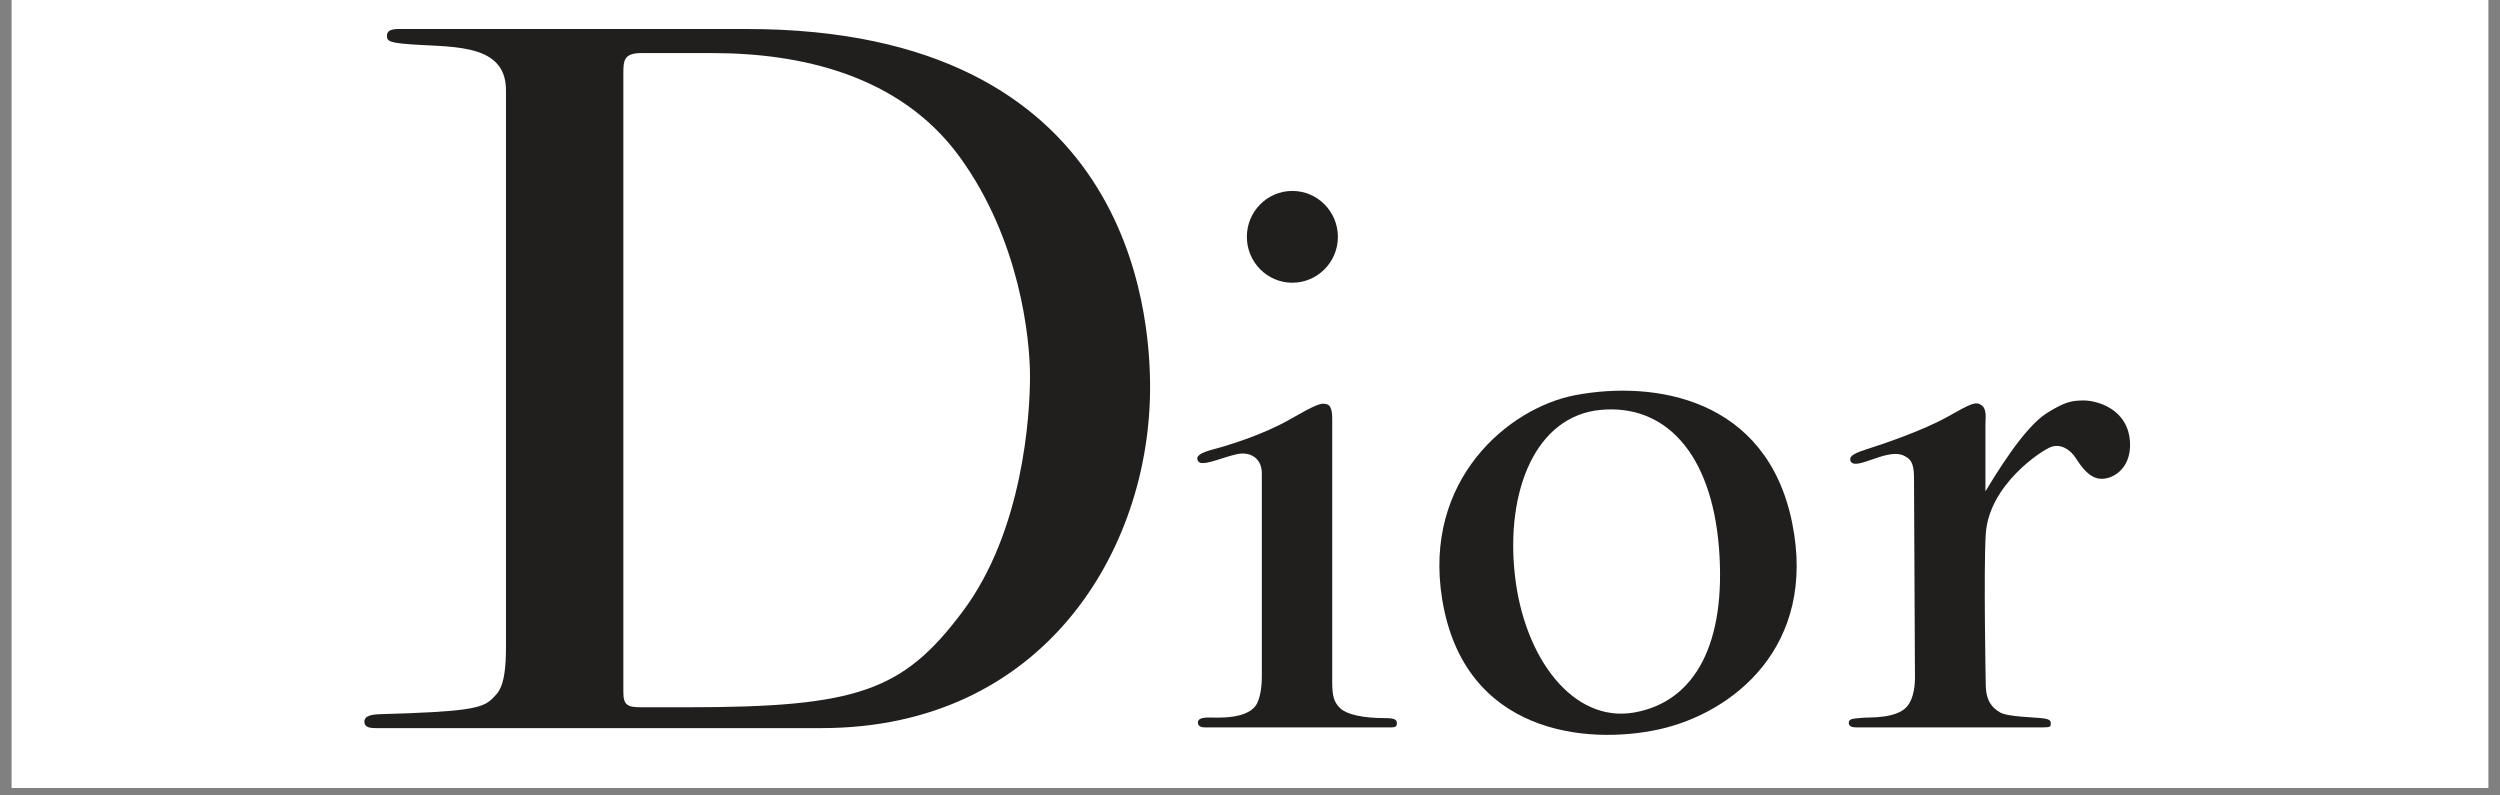 <svg version="1.0" preserveAspectRatio="xMidYMid meet" height="70" viewBox="0 0 165 52.5" zoomAndPan="magnify" width="220" xmlns:xlink="http://www.w3.org/1999/xlink" xmlns="http://www.w3.org/2000/svg"><rect x="0" y="0" width="165" height="52.5" fill="#808080" stroke="none"/><defs><clipPath id="627121131f"><path clip-rule="nonzero" d="M 0.777 0 L 164.223 0 L 164.223 52.004 L 0.777 52.004 Z M 0.777 0"></path></clipPath><clipPath id="c78f1b7174"><path clip-rule="nonzero" d="M 122 26 L 140.66 26 L 140.66 49 L 122 49 Z M 122 26"></path></clipPath><clipPath id="8d0c96f74d"><path clip-rule="nonzero" d="M 24.051 1.914 L 76 1.914 L 76 49 L 24.051 49 Z M 24.051 1.914"></path></clipPath></defs><g clip-path="url(#627121131f)"><path fill-rule="nonzero" fill-opacity="1" d="M 0.777 0 L 164.223 0 L 164.223 52.004 L 0.777 52.004 Z M 0.777 0" fill="#ffffff"></path><path fill-rule="nonzero" fill-opacity="1" d="M 0.777 0 L 164.223 0 L 164.223 52.004 L 0.777 52.004 Z M 0.777 0" fill="#ffffff"></path></g><g clip-path="url(#c78f1b7174)"><path fill-rule="nonzero" fill-opacity="1" d="M 122.125 30.414 C 122.09 30.191 122.09 30 123.18 29.656 C 124.266 29.316 126.914 28.414 128.52 27.516 C 130.129 26.609 130.395 26.484 130.773 26.738 C 131.148 26.988 131.039 27.602 131.039 28.035 L 131.039 32.434 C 131.629 31.457 133.562 28.215 135.094 27.262 C 136.301 26.508 136.727 26.445 137.473 26.43 C 138.371 26.414 140.488 26.973 140.582 29.227 C 140.656 30.992 139.363 31.699 138.543 31.59 C 137.887 31.496 137.418 30.883 137.027 30.27 C 136.633 29.648 136.008 29.281 135.383 29.492 C 134.758 29.711 131.254 32.004 131.059 35.262 C 130.914 37.66 131.059 45.137 131.059 45.137 C 131.059 46.273 131.488 46.711 131.992 47.012 C 132.488 47.32 134.328 47.336 134.844 47.41 C 135.367 47.484 135.348 47.605 135.348 47.77 C 135.348 47.93 135.348 48.008 134.883 48.008 L 122.57 48.008 C 122.176 48.008 122.02 47.93 122.02 47.695 C 122.02 47.375 122.535 47.43 122.93 47.375 C 123.32 47.32 125.402 47.492 126 46.438 C 126.438 45.746 126.387 44.633 126.387 44.633 L 126.324 31.496 C 126.324 30.434 126.012 30.277 125.723 30.109 C 125.434 29.941 124.949 29.852 123.93 30.199 C 122.969 30.52 122.309 30.82 122.125 30.414" fill="#211e1e"></path></g><path fill-rule="nonzero" fill-opacity="1" d="M 79.062 30.418 C 78.898 30.094 79.207 29.887 80.117 29.645 C 81.137 29.371 83.371 28.688 85.137 27.676 C 86.906 26.668 87.211 26.562 87.586 26.684 C 87.965 26.812 87.926 27.48 87.926 28.02 L 87.926 45.016 C 87.926 45.969 88.051 46.367 88.477 46.766 C 88.91 47.16 89.98 47.395 91.371 47.395 C 92 47.395 92.195 47.469 92.195 47.738 C 92.195 48.008 92 48.008 91.75 48.008 L 79.531 48.008 C 79.152 48.008 79.062 47.844 79.062 47.684 C 79.062 47.484 79.23 47.355 79.797 47.355 C 80.277 47.355 82.488 47.523 82.992 46.367 C 83.188 45.926 83.281 45.305 83.281 44.73 L 83.281 31.246 C 83.281 30.223 82.492 29.766 81.582 29.988 C 80.52 30.234 79.281 30.84 79.062 30.418" fill="#211e1e"></path><path fill-rule="nonzero" fill-opacity="1" d="M 85.293 18.66 C 86.953 18.66 88.301 17.301 88.301 15.633 C 88.301 13.957 86.953 12.602 85.293 12.602 C 83.637 12.602 82.293 13.957 82.293 15.633 C 82.293 17.301 83.637 18.66 85.293 18.66" fill="#211e1e"></path><path fill-rule="nonzero" fill-opacity="1" d="M 99.98 37.938 C 100.586 43.453 103.84 47.742 107.871 47.023 C 111.914 46.301 113.941 42.41 113.453 36.172 C 112.953 29.832 109.844 26.668 105.66 27.051 C 101.336 27.445 99.371 32.418 99.98 37.938 M 103.98 26.078 C 109.188 25.098 116.594 26.254 118.277 34.477 C 119.957 42.695 114.348 47.07 109.484 48.141 C 104.727 49.18 96.652 48.438 95.191 39.598 C 93.875 31.66 99.586 26.906 103.98 26.078" fill="#211e1e"></path><g clip-path="url(#8d0c96f74d)"><path fill-rule="nonzero" fill-opacity="1" d="M 42.336 46.68 L 45.355 46.68 C 56.59 46.68 59.605 45.625 63.559 40.328 C 67.512 35.031 67.98 27.426 67.98 24.855 C 67.98 22.285 67.305 15.832 63.352 10.375 C 59.395 4.918 52.789 3.504 47.016 3.504 L 42.312 3.504 C 41.195 3.504 41.141 4 41.141 4.789 L 41.141 45.68 C 41.141 46.57 41.453 46.68 42.336 46.68 M 24.047 47.637 C 24.047 47.223 24.578 47.152 25.074 47.137 C 30.793 46.973 31.859 46.773 32.512 46.09 C 32.867 45.711 33.395 45.406 33.395 42.73 L 33.395 5.953 C 33.395 2.652 29.414 3.176 26.605 2.883 C 25.621 2.785 25.539 2.652 25.539 2.359 C 25.539 2.074 25.727 1.934 26.242 1.914 L 49.281 1.914 C 74.613 1.914 75.906 20.594 75.906 25.574 C 75.906 36.281 68.891 48.055 54.223 48.055 L 24.785 48.055 C 24.426 48.055 24.047 48.004 24.047 47.637" fill="#211e1e"></path></g></svg>